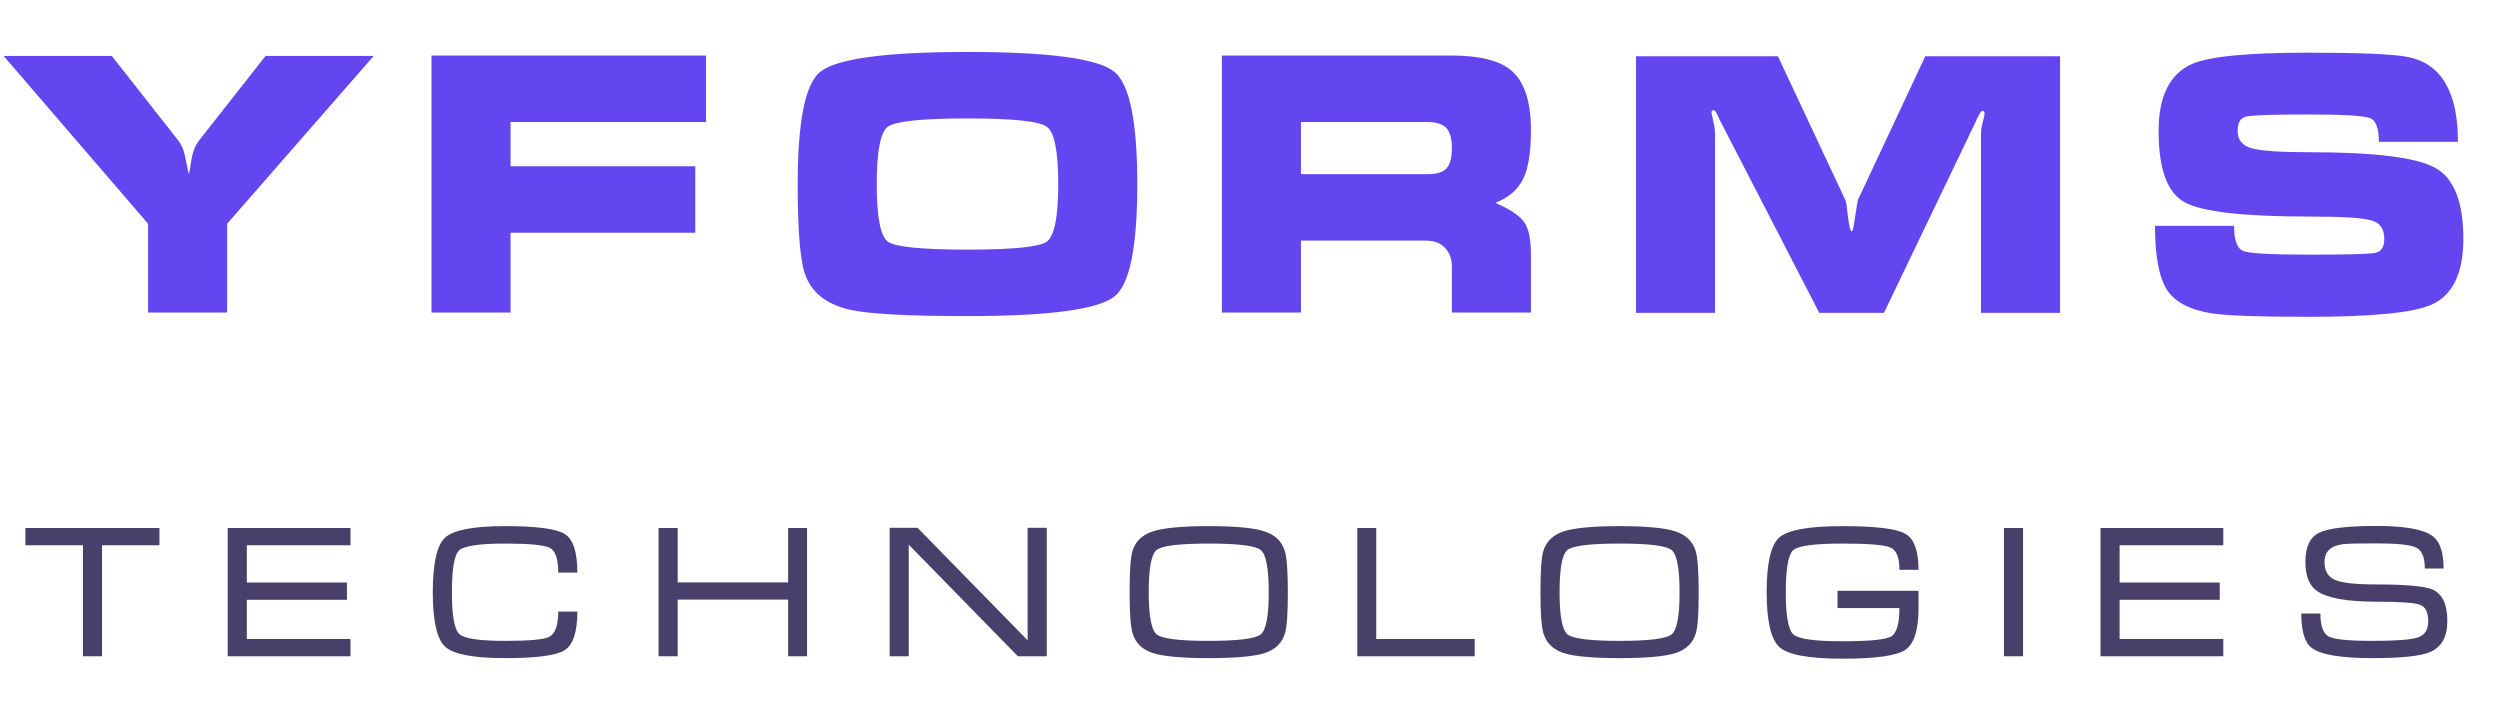 <?xml version="1.0" encoding="UTF-8"?> <svg xmlns="http://www.w3.org/2000/svg" width="160" height="46" viewBox="0 0 160 46" fill="none"> <path d="M0.23 3.578H7.153L11.385 8.96C11.615 9.251 11.768 9.604 11.845 10.018C11.937 10.432 12.014 10.8 12.075 11.122C12.106 11.122 12.159 10.854 12.236 10.317C12.313 9.765 12.489 9.313 12.765 8.96L16.997 3.578H23.92L14.536 14.319V20H9.476V14.319L0.23 3.578ZM27.616 20V3.555H45.188V7.81H32.676V10.639H44.498V14.894H32.676V20H27.616ZM72.787 11.789C72.787 15.791 72.304 18.183 71.338 18.965C70.295 19.808 67.152 20.23 61.908 20.23C58.074 20.23 55.56 20.092 54.364 19.816C52.861 19.463 51.91 18.697 51.512 17.516C51.205 16.611 51.052 14.702 51.052 11.789C51.052 7.787 51.527 5.395 52.478 4.613C53.52 3.754 56.664 3.325 61.908 3.325C67.136 3.325 70.272 3.747 71.315 4.59C72.296 5.387 72.787 7.787 72.787 11.789ZM56.112 11.789C56.112 13.89 56.349 15.116 56.825 15.469C57.315 15.806 59.01 15.975 61.908 15.975C64.821 15.975 66.515 15.806 66.991 15.469C67.481 15.116 67.727 13.89 67.727 11.789C67.727 9.673 67.481 8.446 66.991 8.109C66.515 7.756 64.829 7.58 61.931 7.58C59.017 7.58 57.315 7.756 56.825 8.109C56.349 8.446 56.112 9.673 56.112 11.789ZM78.201 3.555H92.921C94.73 3.555 96.01 3.885 96.762 4.544C97.574 5.265 97.981 6.53 97.981 8.339C97.981 9.75 97.812 10.792 97.475 11.467C97.137 12.142 96.547 12.648 95.704 12.985C96.624 13.384 97.229 13.782 97.521 14.181C97.827 14.58 97.981 15.293 97.981 16.32V20H92.921V17.056C92.921 16.627 92.806 16.266 92.576 15.975C92.284 15.592 91.847 15.4 91.265 15.4H83.261V20H78.201V3.555ZM83.261 7.81V11.145H91.38C91.932 11.145 92.323 11.03 92.553 10.8C92.798 10.555 92.921 10.118 92.921 9.489C92.921 8.86 92.798 8.423 92.553 8.178C92.307 7.933 91.916 7.81 91.38 7.81H83.261ZM104.703 3.601H113.788L118.112 12.824C118.158 12.931 118.211 13.292 118.273 13.905C118.349 14.503 118.426 14.802 118.503 14.802C118.564 14.802 118.618 14.626 118.664 14.273C118.725 13.905 118.802 13.422 118.894 12.824L123.218 3.601H131.843V20.023H126.783V8.546C126.783 8.347 126.821 8.101 126.898 7.81C126.974 7.519 127.013 7.342 127.013 7.281C127.013 7.158 126.967 7.097 126.875 7.097C126.813 7.097 126.737 7.189 126.645 7.373C126.553 7.542 126.476 7.703 126.415 7.856L120.573 20.023H116.433L110.131 7.81C110.039 7.611 109.954 7.434 109.878 7.281C109.801 7.128 109.732 7.051 109.671 7.051C109.579 7.051 109.533 7.105 109.533 7.212C109.533 7.227 109.586 7.48 109.694 7.971C109.74 8.186 109.763 8.362 109.763 8.5V20.023H104.703V3.601ZM147.787 16.297C150.225 16.297 151.635 16.259 152.019 16.182C152.402 16.105 152.594 15.806 152.594 15.285C152.594 14.656 152.325 14.265 151.789 14.112C151.252 13.943 149.918 13.859 147.787 13.859C143.57 13.859 140.91 13.552 139.806 12.939C138.702 12.326 138.15 10.808 138.15 8.385C138.15 6.146 138.87 4.713 140.312 4.084C141.416 3.609 143.869 3.371 147.672 3.371C151.06 3.371 153.207 3.463 154.112 3.647C156.243 4.076 157.309 5.886 157.309 9.075H152.249C152.249 8.201 152.057 7.695 151.674 7.557C151.29 7.404 149.964 7.327 147.695 7.327C145.41 7.327 144.091 7.373 143.739 7.465C143.386 7.542 143.21 7.848 143.21 8.385C143.21 8.952 143.509 9.32 144.107 9.489C144.705 9.658 145.931 9.742 147.787 9.742C151.957 9.742 154.641 10.072 155.837 10.731C157.048 11.39 157.654 12.908 157.654 15.285C157.654 17.478 156.979 18.881 155.63 19.494C154.464 20.015 151.842 20.276 147.764 20.276C144.62 20.276 142.581 20.207 141.646 20.069C140.204 19.854 139.223 19.356 138.702 18.574C138.18 17.777 137.92 16.404 137.92 14.457H142.98C142.98 15.377 143.179 15.914 143.578 16.067C143.976 16.22 145.379 16.297 147.787 16.297Z" fill="#6446F1"></path> <path d="M1.624 33.792H10.204V34.896H6.532V42H5.308V34.896H1.624V33.792ZM14.572 33.792H22.432V34.896H15.796V37.284H22.204V38.388H15.796V40.896H22.432V42H14.572V33.792ZM28.922 37.908C28.922 39.404 29.082 40.296 29.402 40.584C29.723 40.872 30.703 41.016 32.343 41.016C33.87 41.016 34.803 40.932 35.139 40.764C35.531 40.564 35.727 40.024 35.727 39.144H36.95C36.95 40.448 36.678 41.272 36.135 41.616C35.599 41.952 34.334 42.12 32.343 42.12C30.319 42.12 29.038 41.88 28.503 41.4C27.966 40.92 27.698 39.756 27.698 37.908C27.698 36.052 27.962 34.884 28.491 34.404C29.026 33.916 30.311 33.672 32.343 33.672C34.343 33.672 35.611 33.84 36.147 34.176C36.682 34.512 36.95 35.336 36.95 36.648H35.727C35.727 35.768 35.547 35.24 35.187 35.064C34.827 34.88 33.879 34.788 32.343 34.788C30.695 34.788 29.71 34.932 29.39 35.22C29.078 35.5 28.922 36.396 28.922 37.908ZM42.148 33.792H43.372V37.272H50.44V33.792H51.652V42H50.44V38.376H43.372V42H42.148V33.792ZM56.936 33.78H58.724L65.768 40.98V33.78H66.992V42H65.144L58.16 34.86V42H56.936V33.78ZM77.358 42.12C75.654 42.12 74.462 42.012 73.782 41.796C73.102 41.572 72.67 41.152 72.486 40.536C72.358 40.112 72.294 39.236 72.294 37.908C72.294 36.556 72.354 35.68 72.474 35.28C72.658 34.656 73.094 34.232 73.782 34.008C74.47 33.784 75.662 33.672 77.358 33.672C79.062 33.672 80.25 33.784 80.922 34.008C81.602 34.224 82.038 34.644 82.23 35.268C82.358 35.692 82.422 36.572 82.422 37.908C82.422 39.252 82.362 40.124 82.242 40.524C82.058 41.148 81.626 41.572 80.946 41.796C80.266 42.012 79.07 42.12 77.358 42.12ZM77.358 41.016C79.246 41.016 80.358 40.876 80.694 40.596C81.03 40.316 81.198 39.42 81.198 37.908C81.198 36.388 81.03 35.488 80.694 35.208C80.366 34.928 79.254 34.788 77.358 34.788C75.462 34.788 74.346 34.928 74.01 35.208C73.682 35.488 73.518 36.388 73.518 37.908C73.518 39.412 73.686 40.308 74.022 40.596C74.358 40.876 75.47 41.016 77.358 41.016ZM86.868 33.792H88.08V40.896H94.38V42H86.868V33.792ZM103.652 42.12C101.948 42.12 100.756 42.012 100.076 41.796C99.396 41.572 98.964 41.152 98.78 40.536C98.652 40.112 98.588 39.236 98.588 37.908C98.588 36.556 98.648 35.68 98.768 35.28C98.952 34.656 99.388 34.232 100.076 34.008C100.764 33.784 101.956 33.672 103.652 33.672C105.356 33.672 106.544 33.784 107.216 34.008C107.896 34.224 108.332 34.644 108.524 35.268C108.652 35.692 108.716 36.572 108.716 37.908C108.716 39.252 108.656 40.124 108.536 40.524C108.352 41.148 107.92 41.572 107.24 41.796C106.56 42.012 105.364 42.12 103.652 42.12ZM103.652 41.016C105.54 41.016 106.652 40.876 106.988 40.596C107.324 40.316 107.492 39.42 107.492 37.908C107.492 36.388 107.324 35.488 106.988 35.208C106.66 34.928 105.548 34.788 103.652 34.788C101.756 34.788 100.64 34.928 100.304 35.208C99.976 35.488 99.812 36.388 99.812 37.908C99.812 39.412 99.98 40.308 100.316 40.596C100.652 40.876 101.764 41.016 103.652 41.016ZM114.29 37.908C114.29 39.42 114.454 40.32 114.782 40.608C115.11 40.896 116.154 41.04 117.914 41.04C119.634 41.04 120.67 40.94 121.022 40.74C121.382 40.54 121.562 39.932 121.562 38.916H117.602V37.812H122.786V38.916C122.786 40.332 122.498 41.228 121.922 41.604C121.346 41.972 120.01 42.156 117.914 42.156C115.786 42.156 114.446 41.912 113.894 41.424C113.342 40.936 113.066 39.76 113.066 37.896C113.066 36.032 113.338 34.864 113.882 34.392C114.434 33.912 115.778 33.672 117.914 33.672C120.018 33.672 121.354 33.832 121.922 34.152C122.498 34.464 122.786 35.236 122.786 36.468H121.562C121.562 35.676 121.37 35.2 120.986 35.04C120.602 34.872 119.578 34.788 117.914 34.788C116.138 34.788 115.09 34.928 114.77 35.208C114.45 35.488 114.29 36.388 114.29 37.908ZM129.477 42H128.253V33.792H129.477V42ZM134.431 33.792H142.291V34.896H135.655V37.284H142.063V38.388H135.655V40.896H142.291V42H134.431V33.792ZM152.093 37.404C154.005 37.404 155.209 37.516 155.705 37.74C156.321 38.02 156.629 38.692 156.629 39.756C156.629 40.764 156.257 41.424 155.513 41.736C154.905 41.992 153.673 42.12 151.817 42.12C149.809 42.12 148.517 41.9 147.941 41.46C147.501 41.124 147.281 40.392 147.281 39.264H148.505C148.505 40.04 148.677 40.528 149.021 40.728C149.365 40.92 150.301 41.016 151.829 41.016C153.325 41.016 154.293 40.944 154.733 40.8C155.181 40.656 155.405 40.308 155.405 39.756C155.405 39.196 155.237 38.848 154.901 38.712C154.573 38.576 153.637 38.508 152.093 38.508C150.205 38.508 148.937 38.28 148.289 37.824C147.793 37.48 147.545 36.86 147.545 35.964C147.545 34.996 147.841 34.372 148.433 34.092C149.033 33.804 150.253 33.66 152.093 33.66C153.925 33.66 155.129 33.88 155.705 34.32C156.161 34.672 156.389 35.36 156.389 36.384H155.189C155.189 35.68 155.009 35.236 154.649 35.052C154.289 34.868 153.437 34.776 152.093 34.776C150.941 34.776 150.233 34.792 149.969 34.824C149.169 34.92 148.769 35.3 148.769 35.964C148.769 36.524 148.985 36.904 149.417 37.104C149.849 37.304 150.741 37.404 152.093 37.404Z" fill="#483F6B"></path> </svg> 